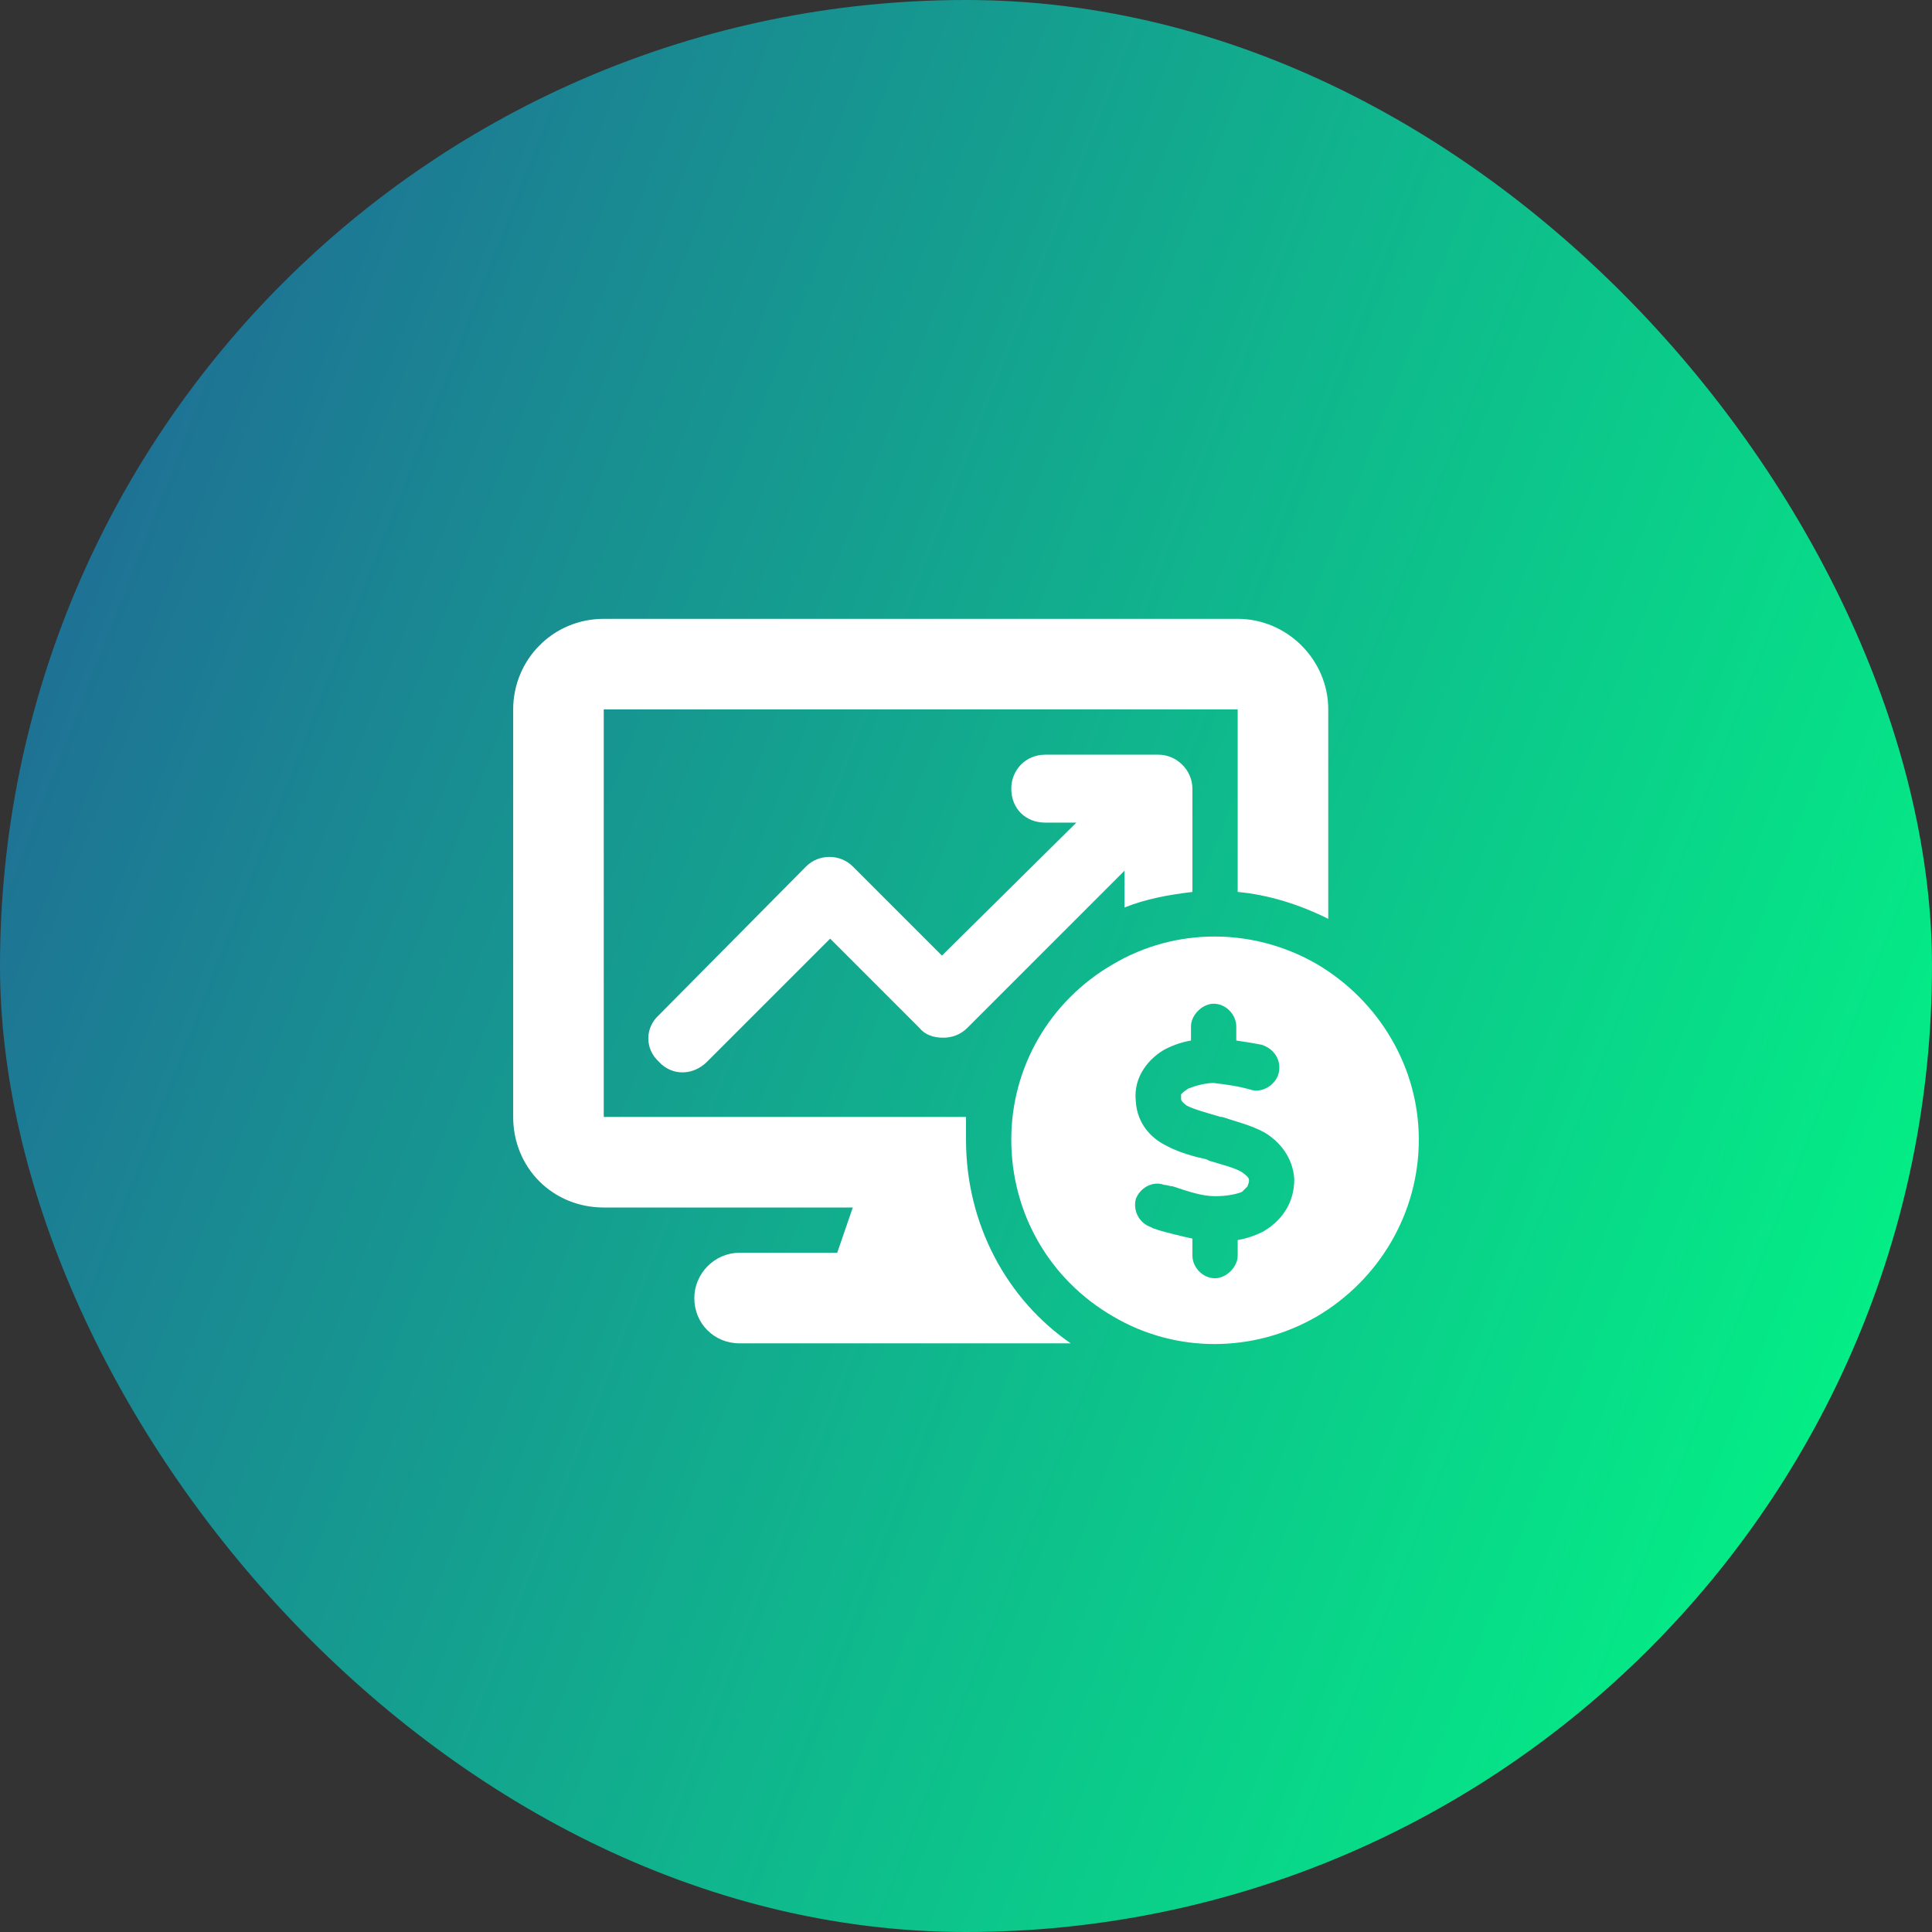 <svg width="64" height="64" viewBox="0 0 64 64" fill="none" xmlns="http://www.w3.org/2000/svg">
<rect x="0" y="0" width="64" height="64" fill="#333333" stroke="none"/>
<rect width="64" height="64" rx="32" fill="url(#paint0_linear_1_171)"/>
<path d="M17 23.5C17 21.859 18.312 20.5 20 20.5H41C42.641 20.5 44 21.859 44 23.5V30.438C43.062 29.969 42.031 29.641 41 29.547V23.5H20V37H32C32 37.281 32 37.516 32 37.75C32 40.562 33.359 43.047 35.469 44.5H24.5C23.656 44.5 23 43.844 23 43C23 42.203 23.656 41.5 24.5 41.5H27.734L28.25 40H20C18.312 40 17 38.688 17 37V23.5ZM39.5 26.125V29.547C38.703 29.641 37.953 29.781 37.25 30.062C37.25 30.016 37.25 29.969 37.25 29.875V28.844L32.047 34.047C31.812 34.281 31.531 34.375 31.25 34.375C30.922 34.375 30.641 34.281 30.453 34.047L27.5 31.094L23.422 35.172C22.953 35.641 22.25 35.641 21.828 35.172C21.359 34.75 21.359 34.047 21.828 33.625L26.703 28.703C27.125 28.281 27.828 28.281 28.25 28.703L31.203 31.656L35.656 27.25H34.625C33.969 27.25 33.5 26.781 33.5 26.125C33.5 25.516 33.969 25 34.625 25H38.375C38.984 25 39.5 25.516 39.5 26.125ZM33.5 37.75C33.5 35.359 34.766 33.156 36.875 31.938C38.938 30.719 41.516 30.719 43.625 31.938C45.688 33.156 47 35.359 47 37.75C47 40.188 45.688 42.391 43.625 43.609C41.516 44.828 38.938 44.828 36.875 43.609C34.766 42.391 33.5 40.188 33.5 37.75ZM39.125 36.25C39.172 36.203 39.219 36.156 39.359 36.062C39.594 35.969 39.922 35.875 40.203 35.875C40.578 35.922 41 35.969 41.469 36.109C41.844 36.203 42.266 35.922 42.359 35.547C42.453 35.125 42.219 34.75 41.797 34.609C41.562 34.562 41.281 34.516 40.953 34.469V34C40.953 33.625 40.625 33.25 40.203 33.25C39.828 33.25 39.453 33.625 39.453 34V34.469C39.172 34.516 38.891 34.609 38.609 34.75C38.094 35.031 37.531 35.641 37.625 36.484C37.672 37.234 38.141 37.703 38.609 37.938C39.031 38.172 39.547 38.312 39.969 38.406L40.062 38.453C40.531 38.594 40.906 38.688 41.141 38.828C41.328 38.969 41.375 39.016 41.375 39.109C41.375 39.203 41.328 39.25 41.328 39.297C41.281 39.344 41.234 39.391 41.141 39.484C40.906 39.578 40.578 39.625 40.25 39.625C39.828 39.625 39.406 39.484 38.844 39.297C38.75 39.297 38.656 39.25 38.562 39.25C38.188 39.109 37.766 39.344 37.625 39.719C37.531 40.094 37.719 40.516 38.141 40.656C38.188 40.703 38.281 40.703 38.375 40.75C38.703 40.844 39.078 40.938 39.5 41.031V41.594C39.5 41.969 39.828 42.344 40.25 42.344C40.625 42.344 41 41.969 41 41.594V41.078C41.281 41.031 41.562 40.938 41.844 40.797C42.406 40.469 42.875 39.906 42.875 39.062C42.828 38.312 42.359 37.797 41.891 37.516C41.469 37.281 40.906 37.141 40.484 37H40.438C39.969 36.859 39.594 36.766 39.312 36.625C39.125 36.484 39.125 36.438 39.125 36.391C39.125 36.297 39.125 36.25 39.125 36.25Z" fill="white"/>
<defs>
<linearGradient id="paint0_linear_1_171" x1="0" y1="0" x2="77.218" y2="30.163" gradientUnits="userSpaceOnUse">
<stop stop-color="#226097"/>
<stop offset="1" stop-color="#00FF84"/>
</linearGradient>
</defs>
</svg>
